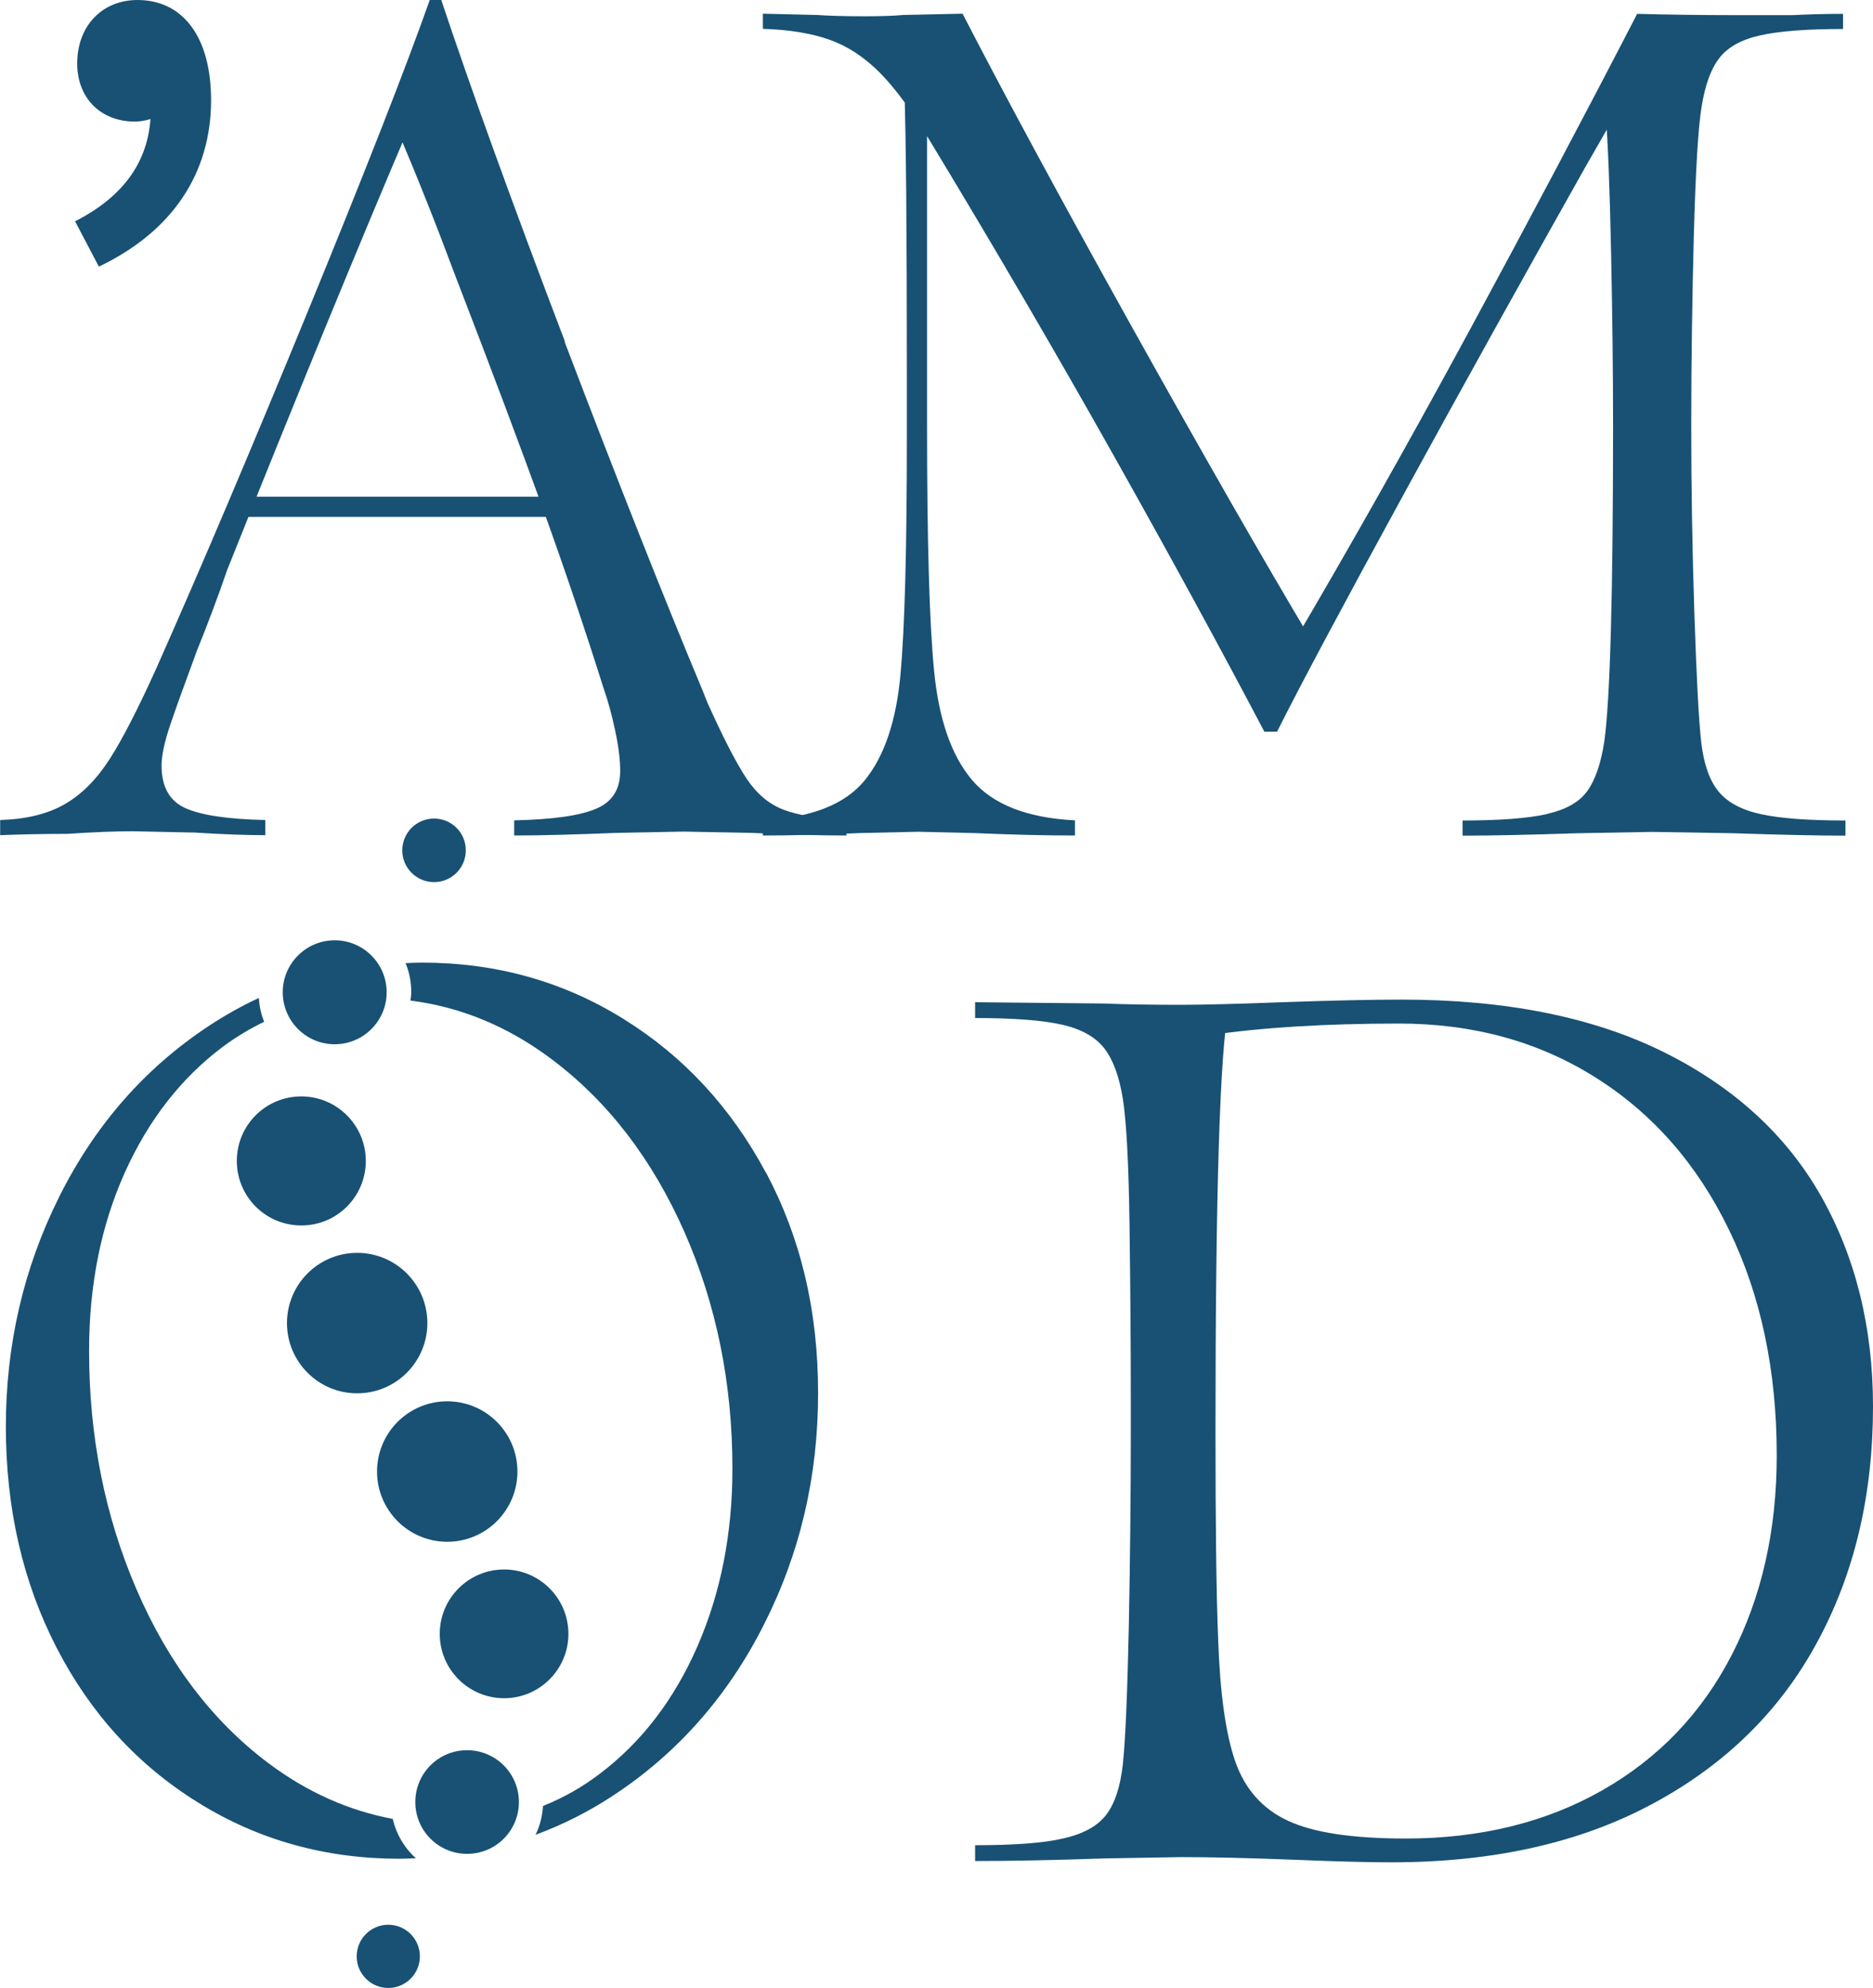 <?xml version="1.0" encoding="UTF-8"?>
<svg id="Calque_2" data-name="Calque 2" xmlns="http://www.w3.org/2000/svg" viewBox="0 0 115 121.99">
  <defs>
    <style>
      .cls-1 {
        fill: #185174;
        stroke-width: 0px;
      }
    </style>
  </defs>
  <g id="Calque_1-2" data-name="Calque 1">
    <g>
      <g>
        <path class="cls-1" d="M24.13,111.62c-2.72-.51-5.26-1.64-7.63-3.41-3.46-2.59-6.16-6.15-8.11-10.66-1.95-4.51-2.92-9.39-2.92-14.64,0-4.05.73-7.7,2.19-10.95,1.46-3.24,3.47-5.82,6.04-7.74.81-.6,1.65-1.1,2.52-1.52-.19-.45-.29-.95-.33-1.46-1.06.49-2.09,1.07-3.09,1.73-3.92,2.59-6.97,6.08-9.16,10.46-2.19,4.38-3.28,9.08-3.28,14.11s1.04,9.55,3.12,13.58c2.08,4.03,4.97,7.19,8.68,9.49,3.7,2.3,7.82,3.45,12.36,3.45.34,0,.67-.02,1.01-.03-.69-.63-1.19-1.45-1.41-2.39Z"/>
        <path class="cls-1" d="M47.03,71.97c-2.14-4-5.05-7.15-8.76-9.45-3.7-2.3-7.82-3.45-12.36-3.45-.34,0-.68.02-1.01.03.23.55.35,1.15.35,1.78,0,.18-.03.35-.05.52,3.09.39,5.98,1.58,8.66,3.59,3.46,2.59,6.17,6.12,8.15,10.58,1.97,4.46,2.96,9.31,2.96,14.55,0,4-.72,7.63-2.15,10.91-1.43,3.27-3.43,5.88-6,7.82-1.09.83-2.25,1.48-3.48,1.97-.04.63-.19,1.23-.46,1.77,1.68-.62,3.29-1.43,4.83-2.45,3.92-2.59,6.99-6.08,9.2-10.46,2.22-4.38,3.32-9.11,3.32-14.19s-1.07-9.54-3.2-13.54Z"/>
      </g>
      <path class="cls-1" d="M34.67,20.98c3.26,8.56,6.08,15.68,8.46,21.37l.31.78c.98,2.17,1.78,3.72,2.4,4.65.62.93,1.37,1.56,2.25,1.9.88.34,2.17.56,3.88.66v.93c-1.55,0-3.49-.05-5.82-.16l-4.19-.08-4.11.08c-2.53.1-4.63.16-6.28.16v-.93c2.33-.05,4-.28,5-.7,1.01-.41,1.51-1.19,1.51-2.33,0-.67-.1-1.5-.31-2.48-.21-.98-.44-1.83-.7-2.56-1.14-3.62-2.38-7.29-3.72-11.01-1.35-3.72-3.15-8.53-5.43-14.43-.62-1.66-1.2-3.17-1.75-4.54-.54-1.37-1.18-2.91-1.9-4.62l.93-.08c-3.26,7.65-7.01,16.78-11.25,27.38-.57,1.66-1.19,3.31-1.86,4.96l-.31.85c-.52,1.4-.96,2.62-1.32,3.68-.36,1.06-.54,1.9-.54,2.52,0,1.29.48,2.16,1.44,2.6.96.44,2.6.69,4.93.74v.93c-1.14,0-2.59-.05-4.34-.16l-3.8-.08c-1.03,0-2.38.05-4.03.16-1.5,0-2.87.03-4.11.08v-.93c1.6-.05,2.92-.37,3.96-.97,1.03-.59,1.95-1.51,2.75-2.75.8-1.24,1.77-3.13,2.91-5.66,2.69-6.05,5.78-13.33,9.27-21.83,3.49-8.51,5.99-14.88,7.49-19.12h.7c1.81,5.43,4.34,12.42,7.6,20.98ZM14.89,30.48h19.55v1.24H14.89v-1.24Z"/>
      <path class="cls-1" d="M94.97,49.95c1.16-.26,1.99-.72,2.48-1.4.49-.67.84-1.68,1.05-3.03.36-2.58.54-9.05.54-19.39,0-3.21-.04-6.74-.12-10.59-.08-3.85-.19-6.79-.35-8.8h.78l-2.09,3.65c-3.67,6.52-7.37,13.17-11.09,19.97-3.72,6.8-6.31,11.65-7.76,14.54h-.78c-2.64-5.02-5.71-10.65-9.23-16.91-3.52-6.26-7.29-12.72-11.33-19.39-1.09-1.81-2.11-3.19-3.06-4.15-.96-.96-1.99-1.63-3.1-2.02-1.11-.39-2.47-.61-4.07-.66v-.93l3.33.08c.67.05,1.65.08,2.95.08,1.03,0,1.81-.03,2.33-.08l3.65-.08c2.59,5.02,6.06,11.44,10.43,19.28,4.37,7.83,8.05,14.26,11.05,19.28l-1.32.31c3.57-6.05,7.2-12.49,10.9-19.31,3.7-6.83,7.15-13.34,10.36-19.55,1.86.05,3.9.08,6.13.08h3.41c.98-.05,2.02-.08,3.1-.08v.93c-2.22,0-3.92.13-5.08.39-1.16.26-2,.72-2.52,1.4-.52.67-.88,1.68-1.09,3.02-.21,1.29-.36,3.89-.47,7.8-.1,3.9-.16,7.82-.16,11.75,0,3.67.06,7.48.19,11.44.13,3.96.27,6.63.43,8.03.16,1.29.5,2.28,1.05,2.95.54.67,1.41,1.14,2.6,1.4,1.19.26,2.92.39,5.2.39v.93c-1.66,0-3.98-.05-6.98-.15l-4.89-.08-4.5.08c-3.05.1-5.43.15-7.14.15v-.93c2.27,0,3.99-.13,5.16-.39ZM53.08,47.9c1.21-1.47,1.95-3.65,2.21-6.52s.39-7.69.39-14.47v-4.11c0-8.64-.05-14.48-.16-17.53l1.4,1.71v19.08c0,7.09.14,12.11.43,15.09s1.06,5.21,2.33,6.71c1.27,1.5,3.37,2.33,6.32,2.48v.93c-1.81,0-3.88-.05-6.21-.15l-3.41-.08-3.57.08c-2.22.1-4.22.15-5.97.15v-.93c2.95-.16,5.03-.97,6.24-2.44Z"/>
      <path class="cls-1" d="M4.59,13.59c3.04-1.54,4.67-3.79,4.67-6.89l-.52-3.76,2.46,3.22c-.76.72-1.92,1.3-2.93,1.3-2.08,0-3.53-1.44-3.53-3.56,0-2.34,1.56-3.9,3.7-3.9,2.8,0,4.52,2.28,4.52,6.15,0,4.49-2.39,8.07-6.89,10.21l-1.46-2.78Z"/>
      <path class="cls-1" d="M67.82,61.58c1.19.05,2.76.08,4.7.08,1.24,0,3.32-.05,6.24-.16,3.08-.11,5.51-.16,7.3-.16,6.38,0,11.73,1.07,16.05,3.2,4.32,2.14,7.55,5.08,9.69,8.84,2.13,3.76,3.2,8.07,3.2,12.93,0,5.41-1.13,10.22-3.41,14.43-2.27,4.22-5.63,7.53-10.09,9.93-4.46,2.41-9.82,3.61-16.09,3.61-1.35,0-3.35-.05-6-.16-2.81-.11-5.11-.16-6.89-.16l-4.7.08c-3.14.11-5.78.16-7.95.16v-.97c2.38,0,4.18-.13,5.39-.41,1.22-.27,2.09-.74,2.63-1.42.54-.68.89-1.72,1.05-3.12.16-1.51.28-4.38.37-8.59.08-4.22.12-8.13.12-11.76v-2.03c0-3.46-.03-7.05-.08-10.78-.05-3.73-.19-6.3-.41-7.7-.22-1.35-.59-2.38-1.13-3.08-.54-.7-1.41-1.19-2.59-1.46-1.19-.27-2.97-.41-5.35-.41v-.97l7.95.08ZM74.63,87.77c0,5.78.05,10.03.16,12.73.11,3.35.46,5.88,1.05,7.58.59,1.7,1.67,2.92,3.24,3.65,1.57.73,3.97,1.09,7.22,1.09,4.59,0,8.62-.99,12.08-2.96,3.46-1.97,6.11-4.74,7.95-8.31,1.84-3.57,2.76-7.65,2.76-12.24,0-5.19-.97-9.8-2.92-13.82-1.95-4.03-4.68-7.15-8.19-9.36-3.51-2.22-7.54-3.32-12.08-3.32s-8.46.24-11.76.73l1.3-1.7c-.54,2.7-.81,11.35-.81,25.95Z"/>
      <path class="cls-1" d="M23.84,118.11c1.07,0,1.94.87,1.94,1.94s-.87,1.94-1.94,1.94-1.94-.87-1.94-1.94.87-1.94,1.94-1.94"/>
      <path class="cls-1" d="M28.68,107.4c1.75,0,3.18,1.42,3.18,3.18s-1.42,3.18-3.18,3.18-3.18-1.42-3.18-3.18,1.42-3.18,3.18-3.18"/>
      <path class="cls-1" d="M30.95,96.31c2.18,0,3.95,1.77,3.95,3.95s-1.77,3.95-3.95,3.95-3.95-1.77-3.95-3.95,1.77-3.95,3.95-3.95"/>
      <path class="cls-1" d="M27.46,85.99c2.38,0,4.31,1.93,4.31,4.31s-1.93,4.31-4.31,4.31-4.31-1.93-4.31-4.31,1.93-4.31,4.31-4.31"/>
      <path class="cls-1" d="M21.93,76.88c2.38,0,4.31,1.93,4.31,4.31s-1.93,4.31-4.31,4.31-4.31-1.93-4.31-4.31,1.93-4.31,4.31-4.31"/>
      <path class="cls-1" d="M18.5,67.28c2.18,0,3.96,1.77,3.96,3.96s-1.77,3.96-3.96,3.96-3.96-1.77-3.96-3.96,1.77-3.96,3.96-3.96"/>
      <path class="cls-1" d="M20.55,57.7c1.76,0,3.19,1.43,3.19,3.19s-1.43,3.19-3.19,3.19-3.19-1.43-3.19-3.19,1.43-3.19,3.19-3.19"/>
      <path class="cls-1" d="M26.65,50.23c1.08,0,1.95.87,1.95,1.95s-.87,1.95-1.95,1.95-1.95-.87-1.95-1.95.87-1.95,1.95-1.95"/>
    </g>
  </g>
</svg>